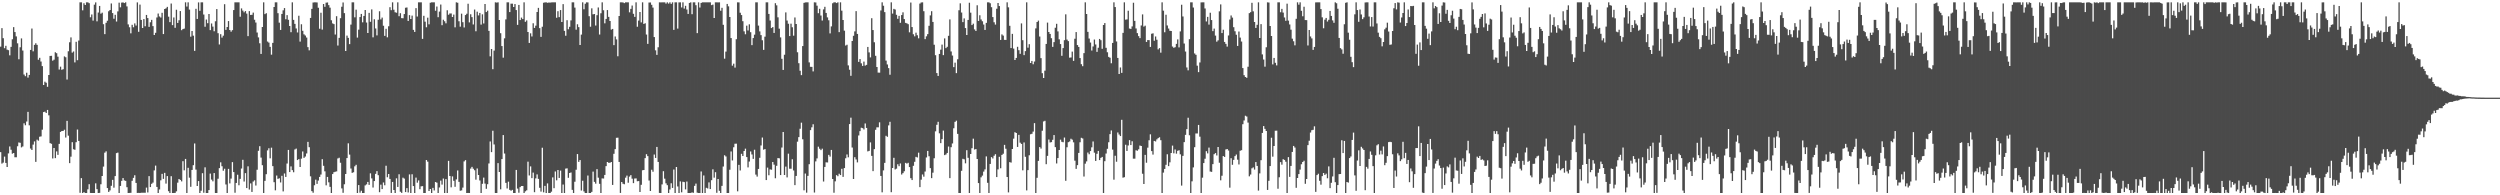 <svg xmlns="http://www.w3.org/2000/svg" width="1920" height="150"><path d="M0 35.860h1v80.964H0zM1 21.605h1v104.015H1zM2 29.317h1v95.540H2zM3 37.035h1v83.250H3zM4 35.184h1v89.953H4zM5 38.148h1v90.107H5zM6 38.549h1v79.257H6zM7 42.482h1v69.987H7zM8 35.993h1v79.021H8zM9 30.134h1v87.860H9zM10 20.825h1v96.704H10zM11 24.630h1v96.148H11zM12 27.942h1v92.859H12zM13 33.296h1v79.053H13zM14 45.528h1v63.904H14zM15 36.295h1v73.364H15zM16 29.469h1v83.709H16zM17 38.799h1v73.667H17zM18 57.240h1v37.480H18zM19 58.526h1v37.685H19zM20 55.841h1v37.516H20zM21 59.581h1v26.349H21zM22 57.531h1v38.733H22zM23 38.335h1v75.725H23zM24 21.924h1v93.300H24zM25 39.434h1v71.634H25zM26 34.457h1v74.152H26zM27 33.237h1v91.062H27zM28 34.469h1v72.783H28zM29 45.880h1v62.136H29zM30 44.397h1v60.604H30zM31 47.267h1v57.492H31zM32 50.815h1v48.746H32zM33 65.264h1v20.818H33zM34 62.729h1v23.046H34zM35 63.548h1v23.220H35zM36 66.686h1v17.728H36zM37 57.597h1v30.990H37zM38 42.948h1v66.995H38zM39 42.836h1v67.612H39zM40 46.604h1v75.115H40zM41 45.807h1v67.881H41zM42 40.116h1v81.333H42zM43 40.849h1v75.424H43zM44 43.535h1v75.395H44zM45 53.411h1v57.100H45zM46 51.221h1v50.090H46zM47 53.632h1v46.990H47zM48 53.142h1v47.412H48zM49 43.296h1v56.335H49zM50 43.985h1v61.633H50zM51 61.093h1v31.734H51zM52 39.357h1v64.820H52zM53 32.460h1v92.803H53zM54 28.723h1v91.602H54zM55 40.420h1v68.804H55zM56 39.546h1v75.090H56zM57 47.914h1v67.157H57zM58 32.089h1v77.123H58zM59 46.246h1v53.221H59zM60 31.125h1v77.106H60zM61 1.781h1v146.269H61zM62 1.780h1v135.041H62zM63 7.930h1v140.290H63zM64 2.522h1v145.047H64zM65 3.839h1v144.381H65zM66 1.780h1v146.439H66zM67 1.781h1v143.632H67zM68 2.465h1v138.983H68zM69 13.242h1v134.953H69zM70 11.109h1v137.110H70zM71 15.839h1v132.373H71zM72 3.586h1v144.634H72zM73 1.848h1v138.937H73zM74 16.358h1v128.883H74zM75 9.615h1v138.605H75zM76 4.564h1v143.557H76zM77 10.501h1v131.004H77zM78 9.739h1v125.415H78zM79 18.599h1v109.325H79zM80 26.216h1v91.040H80zM81 17.522h1v98.677H81zM82 15.924h1v128.498H82zM83 8.642h1v138.743H83zM84 7.670h1v138.559H84zM85 2.675h1v140.000H85zM86 10.026h1v128.089H86zM87 14.402h1v129.702H87zM88 11.343h1v123.872H88zM89 16.512h1v101.117H89zM90 8.765h1v108.431H90zM91 2.058h1v146.162H91zM92 5.634h1v137.152H92zM93 2.011h1v136.878H93zM94 1.839h1v134.941H94zM95 2.372h1v136.192H95zM96 1.780h1v137.141H96zM97 4.937h1v138.845H97zM98 18.720h1v129.499H98zM99 20.946h1v127.221H99zM100 25.582h1v122.481H100zM101 19.055h1v119.796H101zM102 20.938h1v115.677H102zM103 17.967h1v116.628H103zM104 19.587h1v120.911H104zM105 1.836h1v146.360H105zM106 24.420h1v123.719H106zM107 3.536h1v144.683H107zM108 15.315h1v132.718H108zM109 21.500h1v126.534H109zM110 14.620h1v133.398H110zM111 20.183h1v127.824H111zM112 11.458h1v132.606H112zM113 13.882h1v133.956H113zM114 20.630h1v114.620H114zM115 17.115h1v126.535H115zM116 15.265h1v125.876H116zM117 20.051h1v120.202H117zM118 26.880h1v103.997H118zM119 25.213h1v101.989H119zM120 13.395h1v130.193H120zM121 10.368h1v137.851H121zM122 12.645h1v132.846H122zM123 13.467h1v125.026H123zM124 9.846h1v123.699H124zM125 26.142h1v111.206H125zM126 6.905h1v125.877H126zM127 6.376h1v134.633H127zM128 5.275h1v129.970H128zM129 12.818h1v134.030H129zM130 17.018h1v131.202H130zM131 2.720h1v132.603H131zM132 19.321h1v128.899H132zM133 13.391h1v134.828H133zM134 21.344h1v126.776H134zM135 7.451h1v139.505H135zM136 17.608h1v122.657H136zM137 15.578h1v121.909H137zM138 8.511h1v129.680H138zM139 23.174h1v116.159H139zM140 22.313h1v101.501H140zM141 21.981h1v108.821H141zM142 1.781h1v120.297H142zM143 5.043h1v143.176H143zM144 1.780h1v127.111H144zM145 7.356h1v129.070H145zM146 28.162h1v115.282H146zM147 23.794h1v106.724H147zM148 27.417h1v99.439H148zM149 39.044h1v71.124H149zM150 6.770h1v123.465H150zM151 14.522h1v128.331H151zM152 1.854h1v137.223H152zM153 8.288h1v139.932H153zM154 1.781h1v144.690H154zM155 1.781h1v131.216H155zM156 11.165h1v136.863H156zM157 20.557h1v107.955H157zM158 15.025h1v133.194H158zM159 17.802h1v130.418H159zM160 10.734h1v135.240H160zM161 23.122h1v110.212H161zM162 18.002h1v119.911H162zM163 20.444h1v118.818H163zM164 24.036h1v108.875H164zM165 16.312h1v131.908H165zM166 6.956h1v141.252H166zM167 25.488h1v111.765H167zM168 34.133h1v95.009H168zM169 26.250h1v98.407H169zM170 28.898h1v98.802H170zM171 27.400h1v103.710H171zM172 3.246h1v126.352H172zM173 22.952h1v118.731H173zM174 20.750h1v127.469H174zM175 16.191h1v113.506H175zM176 23.065h1v117.792H176zM177 24.309h1v112.852H177zM178 23.167h1v101.329H178zM179 7.749h1v124.378H179zM180 1.781h1v146.256H180zM181 1.780h1v138.722H181zM182 1.781h1v132.424H182zM183 1.781h1v140.489H183zM184 12.864h1v124.488H184zM185 6.456h1v122.969H185zM186 8.142h1v114.595H186zM187 9.488h1v129.937H187zM188 8.483h1v124.459H188zM189 10.462h1v133.977H189zM190 27.769h1v99.983H190zM191 8.553h1v137.010H191zM192 11.468h1v129.360H192zM193 11.353h1v136.045H193zM194 9.663h1v129.739H194zM195 15.133h1v123.340H195zM196 17.322h1v125.158H196zM197 25.011h1v105.340H197zM198 28.739h1v87.072H198zM199 33.233h1v79.063H199zM200 41.442h1v79.584H200zM201 20.721h1v106.129H201zM202 1.780h1v146.439H202zM203 10.874h1v128.017H203zM204 10.142h1v123.652H204zM205 31.914h1v83.569H205zM206 32.737h1v81.147H206zM207 35.983h1v85.605H207zM208 41.990h1v71.404H208zM209 32.918h1v94.647H209zM210 5.362h1v134.546H210zM211 1.780h1v144.415H211zM212 1.780h1v133.039H212zM213 10.148h1v127.212H213zM214 17.394h1v119.520H214zM215 23.002h1v117.121H215zM216 10.692h1v124.319H216zM217 7.924h1v139.083H217zM218 6.199h1v127.005H218zM219 14.786h1v121.093H219zM220 11.638h1v113.978H220zM221 15.182h1v99.976H221zM222 19.979h1v112.190H222zM223 24.715h1v103.093H223zM224 1.780h1v128.865H224zM225 15.276h1v117.012H225zM226 18.321h1v96.452H226zM227 21.845h1v92.276H227zM228 24.930h1v98.005H228zM229 12.094h1v110.065H229zM230 31.961h1v96.304H230zM231 18.661h1v103.206H231zM232 23.658h1v92.683H232zM233 26.381h1v94.847H233zM234 27.313h1v92.911H234zM235 28.799h1v89.043H235zM236 36.203h1v72.770H236zM237 38.654h1v74.405H237zM238 13.786h1v121.618H238zM239 6.817h1v139.957H239zM240 1.923h1v146.095H240zM241 1.780h1v140.486H241zM242 1.781h1v136.185H242zM243 1.899h1v139.335H243zM244 5.933h1v132.695H244zM245 22.064h1v113.834H245zM246 9.777h1v124.263H246zM247 22.748h1v99.522H247zM248 3.051h1v124.260H248zM249 5.241h1v126.363H249zM250 2.056h1v140.263H250zM251 1.884h1v133.986H251zM252 3.966h1v136.070H252zM253 5.900h1v137.622H253zM254 15.573h1v132.646H254zM255 17.991h1v115.711H255zM256 18.510h1v113.746H256zM257 26.496h1v105.417H257zM258 12.433h1v119.181H258zM259 34.968h1v86.754H259zM260 29.076h1v92.086H260zM261 13.971h1v111.014H261zM262 5.168h1v139.505H262zM263 1.896h1v146.197H263zM264 10.085h1v131.415H264zM265 39.187h1v94.464H265zM266 27.346h1v94.038H266zM267 29.094h1v81.003H267zM268 33.908h1v84.821H268zM269 18.895h1v110.533H269zM270 1.780h1v131.005H270zM271 1.781h1v130.524H271zM272 13.314h1v114.452H272zM273 7.436h1v119.142H273zM274 28.877h1v119.343H274zM275 22.799h1v119.333H275zM276 13.082h1v134.870H276zM277 10.702h1v135.795H277zM278 17.129h1v131.091H278zM279 12.242h1v135.977H279zM280 7.669h1v134.696H280zM281 17.280h1v124.352H281zM282 25.360h1v114.349H282zM283 9.880h1v132.085H283zM284 16.749h1v116.356H284zM285 7.196h1v129.800H285zM286 28.681h1v115.346H286zM287 14.815h1v124.235H287zM288 21.852h1v111.679H288zM289 27.162h1v104.243H289zM290 15.163h1v119.412H290zM291 8.651h1v138.947H291zM292 14.889h1v126.928H292zM293 13.497h1v131.726H293zM294 19.750h1v120.374H294zM295 27.562h1v114.730H295zM296 22.122h1v105.175H296zM297 28.687h1v107.440H297zM298 20.162h1v113.448H298zM299 5.538h1v131.891H299zM300 7.820h1v140.361H300zM301 1.780h1v137.944H301zM302 7.470h1v138.434H302zM303 9.442h1v138.778H303zM304 9.796h1v127.179H304zM305 1.781h1v141.805H305zM306 12.462h1v121.376H306zM307 10.142h1v137.124H307zM308 13.929h1v134.203H308zM309 14.012h1v122.443H309zM310 10.781h1v126.361H310zM311 5.952h1v141.579H311zM312 5.751h1v138.746H312zM313 16.062h1v131.763H313zM314 11.636h1v122.285H314zM315 14.616h1v133.604H315zM316 11.992h1v121.828H316zM317 22.961h1v119.917H317zM318 24.538h1v123.682H318zM319 6.257h1v130.145H319zM320 12.678h1v127.596H320zM321 1.781h1v136.770H321zM322 1.781h1v143.512H322zM323 1.781h1v141.322H323zM324 29.870h1v113.059H324zM325 12.135h1v136.085H325zM326 16.631h1v131.588H326zM327 20.937h1v101.945H327zM328 13.585h1v110.601H328zM329 18.675h1v128.006H329zM330 2.113h1v143.031H330zM331 1.780h1v146.439H331zM332 1.780h1v142.514H332zM333 1.781h1v144.473H333zM334 8.256h1v131.527H334zM335 5.040h1v135.237H335zM336 13.219h1v135.000H336zM337 8.902h1v135.071H337zM338 3.476h1v135.205H338zM339 19.368h1v122.407H339zM340 15.159h1v121.943H340zM341 16.325h1v131.895H341zM342 17.928h1v119.662H342zM343 7.880h1v140.339H343zM344 11.295h1v112.252H344zM345 10.317h1v124.874H345zM346 10.365h1v133.499H346zM347 13.066h1v122.387H347zM348 11.216h1v127.633H348zM349 20.968h1v122.490H349zM350 1.781h1v135.995H350zM351 2.099h1v128.802H351zM352 16.314h1v123.338H352zM353 20.489h1v126.003H353zM354 10.521h1v135.712H354zM355 17.059h1v127.035H355zM356 21.109h1v102.867H356zM357 11.569h1v111.399H357zM358 10.567h1v137.652H358zM359 2.874h1v145.280H359zM360 17.185h1v131.035H360zM361 10.957h1v118.553H361zM362 13.148h1v115.030H362zM363 18.777h1v110.820H363zM364 7.338h1v123.421H364zM365 23.998h1v113.970H365zM366 8.937h1v120.427H366zM367 11.837h1v122.538H367zM368 9.955h1v128.638H368zM369 18.884h1v129.336H369zM370 10.994h1v130.173H370zM371 18.033h1v118.355H371zM372 3.096h1v137.899H372zM373 9.246h1v135.760H373zM374 8.210h1v133.272H374zM375 23.712h1v101.831H375zM376 43.286h1v65.375H376zM377 37.648h1v79.194H377zM378 53.160h1v47.256H378zM379 38.838h1v72.112H379zM380 1.781h1v146.439H380zM381 1.986h1v146.233H381zM382 1.780h1v123.518H382zM383 15.357h1v116.722H383zM384 25.519h1v119.899H384zM385 35.401h1v86.784H385zM386 44.285h1v59.429H386zM387 29.434h1v88.478H387zM388 14.914h1v125.541H388zM389 1.780h1v142.979H389zM390 1.780h1v137.734H390zM391 9.270h1v136.570H391zM392 2.838h1v143.625H392zM393 2.803h1v142.997H393zM394 5.360h1v142.860H394zM395 3.131h1v145.088H395zM396 7.737h1v122.752H396zM397 19.101h1v125.768H397zM398 3.794h1v144.235H398zM399 15.422h1v128.320H399zM400 13.499h1v129.339H400zM401 14.648h1v128.205H401zM402 1.780h1v146.439H402zM403 16.760h1v130.158H403zM404 15.668h1v130.493H404zM405 24.581h1v99.561H405zM406 32.984h1v101.761H406zM407 25.611h1v102.174H407zM408 28.007h1v108.820H408zM409 17.848h1v114.704H409zM410 21.432h1v126.186H410zM411 19.694h1v117.320H411zM412 9.196h1v124.767H412zM413 6.059h1v131.303H413zM414 21.581h1v122.662H414zM415 28.299h1v118.858H415zM416 20.518h1v92.955H416zM417 2.077h1v145.651H417zM418 1.822h1v140.917H418zM419 1.780h1v146.439H419zM420 2.138h1v138.691H420zM421 1.936h1v146.284H421zM422 1.991h1v146.228H422zM423 1.859h1v145.336H423zM424 1.780h1v134.449H424zM425 1.785h1v142.752H425zM426 1.780h1v129.911H426zM427 13.635h1v124.836H427zM428 8.596h1v121.986H428zM429 13.142h1v123.513H429zM430 7.741h1v123.261H430zM431 16.873h1v131.347H431zM432 3.169h1v138.559H432zM433 23.702h1v124.518H433zM434 27.441h1v102.046H434zM435 15.514h1v113.790H435zM436 22.492h1v114.062H436zM437 20.565h1v112.281H437zM438 15.679h1v116.789H438zM439 1.801h1v144.019H439zM440 1.781h1v146.439H440zM441 5.822h1v133.759H441zM442 22.781h1v107.566H442zM443 18.627h1v99.678H443zM444 20.822h1v103.480H444zM445 34.564h1v88.353H445zM446 26.596h1v119.709H446zM447 1.780h1v137.012H447zM448 7.114h1v139.857H448zM449 2.862h1v145.357H449zM450 1.781h1v146.439H450zM451 1.846h1v132.965H451zM452 12.456h1v135.763H452zM453 20.540h1v127.679H453zM454 6.377h1v140.977H454zM455 11.002h1v120.805H455zM456 10.733h1v128.957H456zM457 19.612h1v121.432H457zM458 11.684h1v118.226H458zM459 5.755h1v130.707H459zM460 26.532h1v114.627H460zM461 10.177h1v138.043H461zM462 1.781h1v135.208H462zM463 7.877h1v129.258H463zM464 17.901h1v116.430H464zM465 14.519h1v113.059H465zM466 7.721h1v116.698H466zM467 12.933h1v112.082H467zM468 16.123h1v108.864H468zM469 22.732h1v101.704H469zM470 22.221h1v119.795H470zM471 34.639h1v83.475H471zM472 28.010h1v86.517H472zM473 30.267h1v75.562H473zM474 43.205h1v62.508H474zM475 12.272h1v112.102H475zM476 1.780h1v146.372H476zM477 1.781h1v137.979H477zM478 1.918h1v139.207H478zM479 2.404h1v139.114H479zM480 1.781h1v134.647H480zM481 1.781h1v133.093H481zM482 1.780h1v138.572H482zM483 9.494h1v126.130H483zM484 6.813h1v127.672H484zM485 4.274h1v132.949H485zM486 10.606h1v130.048H486zM487 12.966h1v124.172H487zM488 1.813h1v135.195H488zM489 20.546h1v118.657H489zM490 15.844h1v123.197H490zM491 9.222h1v138.249H491zM492 17.182h1v124.728H492zM493 1.780h1v128.995H493zM494 18.378h1v112.201H494zM495 17.882h1v103.574H495zM496 26.522h1v91.888H496zM497 33.681h1v86.222H497zM498 1.960h1v136.695H498zM499 1.908h1v144.770H499zM500 3.684h1v126.694H500zM501 5.834h1v126.057H501zM502 28.448h1v90.208H502zM503 38.654h1v82.632H503zM504 42.145h1v70.709H504zM505 36.315h1v88.025H505zM506 1.787h1v146.396H506zM507 1.841h1v146.378H507zM508 1.780h1v139.827H508zM509 1.780h1v129.678H509zM510 1.791h1v135.438H510zM511 2.759h1v138.026H511zM512 1.816h1v140.429H512zM513 2.785h1v145.434H513zM514 1.781h1v143.740H514zM515 2.967h1v137.805H515zM516 1.780h1v142.554H516zM517 22.921h1v107.281H517zM518 1.780h1v146.439H518zM519 1.782h1v126.485H519zM520 21.954h1v121.236H520zM521 1.860h1v146.360H521zM522 1.781h1v137.539H522zM523 5.739h1v141.994H523zM524 1.781h1v137.809H524zM525 6.598h1v133.269H525zM526 4.469h1v141.005H526zM527 7.332h1v132.079H527zM528 10.714h1v137.505H528zM529 2.234h1v145.985H529zM530 1.781h1v146.380H530zM531 10.883h1v136.871H531zM532 1.780h1v146.303H532zM533 1.781h1v140.982H533zM534 3.997h1v137.010H534zM535 25.464h1v122.490H535zM536 1.781h1v146.439H536zM537 5.796h1v142.424H537zM538 2.245h1v129.416H538zM539 1.781h1v146.439H539zM540 1.781h1v132.984H540zM541 1.781h1v146.439H541zM542 1.781h1v142.439H542zM543 1.781h1v142.964H543zM544 1.781h1v138.302H544zM545 1.781h1v143.422H545zM546 3.967h1v134.438H546zM547 3.549h1v126.486H547zM548 13.839h1v122.631H548zM549 1.781h1v130.452H549zM550 1.786h1v146.267H550zM551 1.839h1v135.658H551zM552 1.781h1v144.759H552zM553 8.261h1v139.959H553zM554 5.966h1v136.781H554zM555 19.042h1v108.875H555zM556 45.066h1v74.156H556zM557 39.629h1v80.526H557zM558 3.029h1v145.191H558zM559 4.845h1v143.375H559zM560 13.074h1v117.300H560zM561 29.217h1v87.105H561zM562 50.442h1v72.789H562zM563 48.879h1v64.222H563zM564 51.902h1v58.507H564zM565 30.110h1v80.246H565zM566 1.781h1v145.161H566zM567 1.820h1v124.791H567zM568 9.791h1v121.150H568zM569 11.572h1v106.560H569zM570 16.306h1v103.499H570zM571 24.081h1v91.882H571zM572 26.323h1v87.859H572zM573 19.724h1v100.915H573zM574 23.406h1v105.142H574zM575 18.674h1v105.383H575zM576 24.744h1v91.593H576zM577 34.686h1v83.920H577zM578 29.212h1v92.819H578zM579 26.624h1v88.354H579zM580 1.781h1v132.311H580zM581 1.781h1v133.845H581zM582 19.666h1v110.097H582zM583 24.123h1v97.091H583zM584 26.972h1v84.735H584zM585 30.937h1v74.693H585zM586 38.281h1v76.654H586zM587 28.143h1v86.351H587zM588 1.781h1v136.497H588zM589 1.780h1v126.960H589zM590 10.725h1v123.899H590zM591 15.792h1v114.311H591zM592 21.559h1v108.777H592zM593 20.807h1v103.611H593zM594 25.286h1v101.182H594zM595 2.451h1v134.463H595zM596 4.070h1v123.240H596zM597 13.335h1v108.066H597zM598 22.021h1v99.586H598zM599 28.738h1v105.708H599zM600 45.154h1v68.167H600zM601 53.702h1v47.692H601zM602 42.054h1v92.354H602zM603 9.514h1v118.417H603zM604 15.791h1v120.443H604zM605 18.245h1v99.747H605zM606 27.724h1v101.855H606zM607 18.169h1v111.405H607zM608 20.936h1v101.386H608zM609 27.386h1v103.507H609zM610 13.392h1v128.786H610zM611 18.414h1v116.721H611zM612 40.125h1v68.696H612zM613 48.516h1v56.819H613zM614 54.303h1v44.556H614zM615 57.713h1v36.494H615zM616 35.360h1v71.573H616zM617 2.185h1v143.968H617zM618 1.855h1v131.427H618zM619 1.781h1v146.208H619zM620 1.781h1v133.270H620zM621 47.943h1v78.146H621zM622 51.310h1v48.634H622zM623 51.343h1v46.425H623zM624 54.855h1v40.602H624zM625 1.781h1v146.090H625zM626 1.880h1v122.057H626zM627 4.335h1v117.322H627zM628 10.140h1v102.524H628zM629 6.759h1v107.475H629zM630 11.916h1v103.387H630zM631 15.762h1v98.392H631zM632 7.221h1v132.210H632zM633 5.228h1v122.953H633zM634 9.938h1v114.724H634zM635 13.377h1v111.389H635zM636 15.575h1v103.385H636zM637 25.628h1v94.616H637zM638 20.263h1v94.874H638zM639 2.491h1v134.962H639zM640 1.781h1v146.221H640zM641 1.781h1v137.487H641zM642 2.342h1v132.146H642zM643 1.781h1v133.536H643zM644 24.690h1v108.728H644zM645 1.780h1v132.656H645zM646 8.204h1v121.438H646zM647 15.364h1v120.473H647zM648 23.553h1v105.525H648zM649 34.972h1v86.600H649zM650 34.366h1v84.284H650zM651 50.227h1v70.618H651zM652 53.570h1v41.719H652zM653 58.195h1v32.154H653zM654 31.483h1v81.827H654zM655 27.500h1v109.975H655zM656 24.108h1v96.604H656zM657 8.567h1v113.923H657zM658 26.064h1v98.649H658zM659 47.531h1v56.485H659zM660 45.377h1v55.346H660zM661 48.661h1v49.455H661zM662 50.626h1v47.762H662zM663 47.314h1v52.140H663zM664 50.386h1v44.427H664zM665 49.803h1v48.443H665zM666 36.039h1v80.236H666zM667 40.261h1v75.600H667zM668 44.102h1v65.279H668zM669 13.974h1v105.724H669zM670 23.100h1v108.305H670zM671 32.484h1v82.034H671zM672 42.867h1v56.795H672zM673 51.440h1v46.333H673zM674 55.738h1v42.035H674zM675 55.808h1v38.131H675zM676 8.019h1v127.106H676zM677 1.780h1v145.916H677zM678 4.385h1v126.463H678zM679 9.323h1v115.766H679zM680 46.558h1v57.751H680zM681 49.534h1v55.512H681zM682 52.336h1v43.950H682zM683 57.395h1v36.167H683zM684 1.781h1v145.828H684zM685 10.450h1v118.557H685zM686 6.833h1v114.339H686zM687 7.337h1v122.836H687zM688 11.384h1v118.142H688zM689 14.427h1v111.722H689zM690 12.174h1v115.456H690zM691 17.516h1v108.047H691zM692 11.569h1v122.450H692zM693 9.452h1v123.503H693zM694 14.619h1v116.924H694zM695 17.579h1v107.510H695zM696 17.939h1v107.684H696zM697 18.609h1v106.445H697zM698 24.831h1v103.458H698zM699 1.933h1v134.926H699zM700 20.775h1v117.534H700zM701 26.306h1v101.031H701zM702 27.884h1v96.375H702zM703 25.067h1v95.385H703zM704 27.074h1v93.871H704zM705 29.436h1v87.827H705zM706 2.753h1v140.958H706zM707 1.917h1v136.045H707zM708 1.781h1v132.197H708zM709 8.618h1v127.047H709zM710 30.068h1v101.694H710zM711 27.899h1v93.045H711zM712 26.219h1v89.722H712zM713 19.829h1v100.204H713zM714 11.832h1v117.299H714zM715 8.618h1v128.206H715zM716 16.845h1v115.773H716zM717 34.352h1v87.219H717zM718 42.408h1v58.452H718zM719 56.092h1v39.739H719zM720 58.299h1v35.242H720zM721 41.398h1v61.021H721zM722 38.151h1v71.789H722zM723 34.258h1v72.613H723zM724 42.338h1v57.971H724zM725 29.475h1v89.666H725zM726 36.977h1v81.649H726zM727 35.962h1v81.482H727zM728 27.483h1v85.045H728zM729 14.894h1v121.931H729zM730 39.542h1v73.488H730zM731 42.661h1v67.538H731zM732 51.535h1v46.955H732zM733 48.115h1v45.455H733zM734 56.180h1v36.502H734zM735 45.493h1v57.341H735zM736 7.872h1v140.348H736zM737 2.583h1v145.636H737zM738 9.621h1v121.544H738zM739 16.992h1v104.959H739zM740 14.144h1v108.214H740zM741 21.578h1v103.880H741zM742 26.896h1v88.438H742zM743 15.305h1v105.885H743zM744 2.080h1v146.140H744zM745 9.745h1v108.527H745zM746 19.261h1v94.548H746zM747 18.160h1v88.344H747zM748 22.578h1v92.289H748zM749 23.748h1v90.714H749zM750 4.068h1v118.064H750zM751 16.085h1v124.489H751zM752 11.747h1v136.473H752zM753 14.937h1v121.278H753zM754 16.335h1v118.507H754zM755 18.861h1v112.917H755zM756 23.005h1v107.117H756zM757 17.565h1v102.562H757zM758 1.780h1v138.598H758zM759 1.781h1v146.439H759zM760 2.491h1v123.391H760zM761 5.548h1v115.127H761zM762 13.104h1v108.581H762zM763 17.114h1v102.493H763zM764 18.870h1v99.562H764zM765 6.732h1v129.241H765zM766 2.286h1v127.803H766zM767 4.671h1v115.757H767zM768 30.652h1v98.560H768zM769 26.431h1v92.554H769zM770 27.335h1v90.707H770zM771 30.631h1v80.626H771zM772 30.679h1v83.537H772zM773 1.781h1v134.152H773zM774 5.612h1v142.155H774zM775 19.791h1v104.716H775zM776 36.917h1v87.951H776zM777 25.993h1v88.420H777zM778 37.336h1v69.163H778zM779 46.087h1v55.460H779zM780 44.476h1v57.677H780zM781 35.919h1v76.920H781zM782 38.577h1v65.007H782zM783 41.308h1v68.243H783zM784 17.970h1v92.565H784zM785 30.893h1v99.900H785zM786 42.341h1v67.076H786zM787 39.274h1v81.141H787zM788 1.781h1v144.422H788zM789 36.591h1v94.046H789zM790 33.965h1v85.291H790zM791 48.372h1v54.754H791zM792 46.814h1v55.922H792zM793 49.378h1v51.697H793zM794 47.263h1v47.320H794zM795 21.795h1v126.425H795zM796 16.920h1v119.654H796zM797 15.828h1v107.709H797zM798 28.076h1v84.866H798zM799 44.656h1v69.469H799zM800 56.224h1v44.184H800zM801 59.906h1v33.387H801zM802 54.287h1v38.468H802zM803 33.717h1v92.411H803zM804 17.338h1v102.370H804zM805 24.556h1v82.631H805zM806 26.057h1v83.332H806zM807 29.348h1v79.815H807zM808 36.005h1v71.350H808zM809 32.357h1v71.395H809zM810 21.314h1v91.667H810zM811 18.281h1v107.243H811zM812 24.093h1v97.295H812zM813 30.226h1v84.970H813zM814 33.859h1v73.414H814zM815 42.861h1v66.017H815zM816 36.917h1v72.343H816zM817 30.855h1v74.755H817zM818 11.017h1v127.860H818zM819 30.409h1v82.680H819zM820 31.606h1v77.605H820zM821 44.295h1v64.331H821zM822 44.150h1v62.392H822zM823 39.644h1v67.596H823zM824 46.768h1v62.561H824zM825 29.736h1v93.645H825zM826 24.625h1v105.074H826zM827 34.588h1v92.225H827zM828 36.041h1v81.418H828zM829 44.570h1v64.694H829zM830 49.329h1v56.485H830zM831 50.849h1v55.516H831zM832 40.815h1v94.774H832zM833 1.781h1v123.899H833zM834 10.756h1v113.178H834zM835 24.480h1v92.689H835zM836 29.570h1v88.891H836zM837 32.653h1v83.362H837zM838 38.818h1v74.353H838zM839 35.677h1v72.961H839zM840 30.336h1v86.933H840zM841 34.133h1v89.482H841zM842 39.837h1v78.297H842zM843 36.680h1v79.233H843zM844 29.894h1v93.024H844zM845 30.881h1v90.351H845zM846 37.456h1v83.076H846zM847 19.198h1v129.022H847zM848 17.712h1v106.111H848zM849 36.731h1v81.202H849zM850 40.148h1v74.110H850zM851 43.680h1v65.555H851zM852 44.350h1v58.653H852zM853 48.581h1v51.608H853zM854 32.974h1v81.910H854zM855 1.781h1v136.206H855zM856 5.435h1v114.160H856zM857 31.841h1v92.350H857zM858 44.503h1v57.240H858zM859 56.826h1v46.502H859zM860 51.829h1v52.687H860zM861 55.967h1v36.048H861zM862 25.267h1v111.191H862zM863 1.781h1v134.289H863zM864 15.120h1v96.014H864zM865 14.917h1v100.985H865zM866 8.239h1v103.464H866zM867 21.928h1v85.673H867zM868 22.240h1v89.154H868zM869 20.276h1v88.230H869zM870 2.123h1v119.742H870zM871 16.020h1v105.860H871zM872 21.841h1v93.567H872zM873 25.451h1v90.327H873zM874 27.766h1v86.940H874zM875 29.297h1v82.462H875zM876 19.575h1v92.576H876zM877 11.051h1v122.373H877zM878 20.452h1v120.870H878zM879 19.695h1v99.242H879zM880 32.184h1v92.805H880zM881 30.773h1v82.620H881zM882 30.818h1v76.882H882zM883 36.041h1v67.109H883zM884 25.897h1v90.148H884zM885 25.596h1v93.144H885zM886 31.262h1v76.984H886zM887 28.007h1v80.636H887zM888 30.521h1v76.541H888zM889 37.953h1v68.150H889zM890 36.949h1v68.454H890zM891 40.431h1v67.262H891zM892 1.780h1v146.439H892zM893 8.203h1v124.348H893zM894 24.780h1v104.938H894zM895 11.303h1v115.263H895zM896 19.550h1v98.910H896zM897 21.937h1v105.674H897zM898 23.678h1v101.012H898zM899 23.832h1v93.692H899zM900 35.749h1v76.050H900zM901 36.704h1v81.048H901zM902 36.270h1v78.502H902zM903 33.695h1v84.323H903zM904 30.271h1v85.552H904zM905 36.401h1v78.996H905zM906 24.119h1v94.384H906zM907 3.655h1v138.900H907zM908 12.646h1v107.047H908zM909 33.409h1v75.731H909zM910 39.595h1v64.006H910zM911 51.794h1v47.403H911zM912 54.027h1v36.392H912zM913 30.123h1v73.785H913zM914 1.781h1v146.439H914zM915 1.780h1v137.507H915zM916 5.778h1v122.767H916zM917 41.070h1v71.984H917zM918 42.073h1v60.432H918zM919 50.413h1v52.079H919zM920 55.406h1v40.533H920zM921 47.948h1v57.017H921zM922 1.856h1v146.363H922zM923 1.780h1v134.646H923zM924 1.781h1v123.442H924zM925 6.495h1v115.423H925zM926 16.506h1v99.627H926zM927 12.955h1v104.857H927zM928 18.882h1v94.462H928zM929 9.761h1v121.982H929zM930 15.390h1v116.615H930zM931 23.926h1v102.144H931zM932 21.981h1v96.426H932zM933 27.335h1v90.225H933zM934 31.985h1v87.389H934zM935 30.983h1v81.911H935zM936 8.710h1v116.261H936zM937 3.387h1v135.103H937zM938 25.408h1v109.535H938zM939 22.858h1v97.007H939zM940 32.218h1v88.316H940zM941 33.667h1v81.127H941zM942 35.784h1v78.640H942zM943 27.226h1v88.387H943zM944 14.975h1v129.177H944zM945 11.883h1v109.609H945zM946 13.510h1v113.078H946zM947 20.885h1v101.882H947zM948 23.990h1v95.901H948zM949 26.679h1v92.021H949zM950 35.302h1v87.317H950zM951 24.200h1v102.096H951zM952 28.885h1v86.879H952zM953 31.888h1v83.457H953zM954 52.261h1v43.150H954zM955 57.743h1v34.751H955zM956 59.141h1v29.735H956zM957 59.765h1v29.724H957zM958 51.259h1v42.887H958zM959 10.085h1v125.353H959zM960 9.354h1v124.665H960zM961 2.126h1v127.147H961zM962 8.709h1v119.842H962zM963 16.901h1v113.338H963zM964 21.428h1v103.025H964zM965 19.039h1v108.394H965zM966 1.808h1v144.561H966zM967 29.180h1v103.989H967zM968 18.557h1v104.463H968zM969 41.769h1v60.334H969zM970 45.729h1v51.089H970zM971 51.222h1v47.761H971zM972 36.310h1v64.297H972zM973 1.780h1v144.076H973zM974 1.968h1v136.904H974zM975 19.961h1v107.564H975zM976 27.665h1v78.132H976zM977 49.444h1v70.885H977zM978 44.518h1v67.618H978zM979 48.232h1v52.165H979zM980 50.237h1v50.094H980zM981 1.780h1v143.149H981zM982 1.781h1v134.377H982zM983 9.442h1v115.072H983zM984 6.798h1v119.680H984zM985 9.675h1v112.581H985zM986 13.410h1v109.443H986zM987 15.961h1v108.237H987zM988 2.811h1v145.409H988zM989 15.838h1v104.856H989zM990 18.809h1v117.001H990zM991 22.761h1v104.651H991zM992 29.713h1v86.979H992zM993 31.704h1v80.349H993zM994 34.818h1v78.493H994zM995 14.422h1v129.801H995zM996 1.780h1v134.912H996zM997 3.603h1v130.069H997zM998 1.780h1v128.485H998zM999 8.313h1v117.832H999zM1000 12.508h1v111.891H1000zM1001 5.160h1v118.288H1001zM1002 15.422h1v125.756H1002zM1003 15.470h1v122.012H1003zM1004 34.912h1v76.538H1004zM1005 23.040h1v85.029H1005zM1006 27.992h1v73.818H1006zM1007 29.475h1v70.509H1007zM1008 38.315h1v61.395H1008zM1009 36.044h1v60.967H1009zM1010 1.853h1v145.509H1010zM1011 1.781h1v132.694H1011zM1012 1.781h1v131.633H1012zM1013 1.780h1v137.090H1013zM1014 6.986h1v134.852H1014zM1015 13.321h1v121.927H1015zM1016 21.696h1v111.180H1016zM1017 15.089h1v119.259H1017zM1018 13.776h1v119.622H1018zM1019 16.528h1v120.392H1019zM1020 15.210h1v112.567H1020zM1021 8.393h1v136.097H1021zM1022 12.213h1v128.201H1022zM1023 15.641h1v119.874H1023zM1024 17.514h1v103.689H1024zM1025 1.780h1v138.134H1025zM1026 2.531h1v145.688H1026zM1027 6.693h1v135.450H1027zM1028 29.110h1v104.624H1028zM1029 36.950h1v96.672H1029zM1030 37.932h1v69.813H1030zM1031 41.258h1v76.283H1031zM1032 18.632h1v89.620H1032zM1033 2.126h1v146.094H1033zM1034 1.780h1v138.014H1034zM1035 25.071h1v115.157H1035zM1036 30.495h1v90.916H1036zM1037 43.631h1v76.515H1037zM1038 47.760h1v59.689H1038zM1039 51.564h1v50.261H1039zM1040 11.024h1v123.678H1040zM1041 1.781h1v144.775H1041zM1042 7.718h1v115.583H1042zM1043 16.747h1v98.728H1043zM1044 7.245h1v120.250H1044zM1045 11.123h1v101.637H1045zM1046 14.699h1v99.332H1046zM1047 13.333h1v101.870H1047zM1048 1.892h1v144.172H1048zM1049 1.781h1v126.383H1049zM1050 1.780h1v127.745H1050zM1051 12.684h1v109.401H1051zM1052 20.345h1v95.989H1052zM1053 13.118h1v105.747H1053zM1054 20.362h1v107.245H1054zM1055 1.780h1v146.439H1055zM1056 1.780h1v117.512H1056zM1057 18.040h1v93.583H1057zM1058 25.111h1v85.625H1058zM1059 28.303h1v90.380H1059zM1060 29.320h1v86.417H1060zM1061 35.592h1v82.984H1061zM1062 32.243h1v80.257H1062zM1063 22.534h1v104.359H1063zM1064 21.265h1v103.790H1064zM1065 17.430h1v102.464H1065zM1066 24.225h1v84.936H1066zM1067 34.424h1v74.463H1067zM1068 34.143h1v75.007H1068zM1069 23.829h1v94.651H1069zM1070 6.329h1v138.029H1070zM1071 2.357h1v128.637H1071zM1072 7.237h1v128.333H1072zM1073 1.813h1v115.944H1073zM1074 2.035h1v117.298H1074zM1075 17.312h1v106.461H1075zM1076 13.421h1v108.965H1076zM1077 9.972h1v98.921H1077zM1078 1.781h1v119.716H1078zM1079 20.005h1v97.391H1079zM1080 17.658h1v108.230H1080zM1081 7.267h1v115.538H1081zM1082 13.101h1v126.814H1082zM1083 4.593h1v124.791H1083zM1084 4.753h1v126.823H1084zM1085 4.501h1v139.753H1085zM1086 19.195h1v114.562H1086zM1087 41.309h1v72.427H1087zM1088 34.243h1v79.453H1088zM1089 50.508h1v46.514H1089zM1090 32.568h1v87.276H1090zM1091 38.470h1v71.285H1091zM1092 1.780h1v146.125H1092zM1093 1.781h1v146.439H1093zM1094 19.878h1v113.093H1094zM1095 22.041h1v105.920H1095zM1096 29.805h1v80.789H1096zM1097 25.807h1v97.116H1097zM1098 34.679h1v72.045H1098zM1099 24.127h1v90.667H1099zM1100 1.810h1v146.381H1100zM1101 6.412h1v123.009H1101zM1102 4.590h1v121.042H1102zM1103 5.477h1v118.046H1103zM1104 18.405h1v103.843H1104zM1105 10.181h1v116.941H1105zM1106 16.880h1v112.179H1106zM1107 4.289h1v140.666H1107zM1108 1.781h1v126.946H1108zM1109 1.965h1v140.184H1109zM1110 10.566h1v122.671H1110zM1111 7.597h1v120.192H1111zM1112 15.987h1v112.563H1112zM1113 17.678h1v108.572H1113zM1114 11.717h1v128.010H1114zM1115 8.224h1v139.737H1115zM1116 14.264h1v122.686H1116zM1117 22.450h1v98.620H1117zM1118 20.538h1v110.359H1118zM1119 23.175h1v107.960H1119zM1120 12.971h1v128.106H1120zM1121 6.871h1v116.389H1121zM1122 7.091h1v126.509H1122zM1123 15.322h1v106.300H1123zM1124 18.816h1v109.016H1124zM1125 26.097h1v98.151H1125zM1126 34.750h1v80.685H1126zM1127 41.274h1v66.874H1127zM1128 41.484h1v76.302H1128zM1129 25.622h1v116.330H1129zM1130 1.860h1v146.359H1130zM1131 7.230h1v133.262H1131zM1132 18.792h1v113.260H1132zM1133 21.201h1v108.940H1133zM1134 25.396h1v94.904H1134zM1135 21.394h1v99.960H1135zM1136 14.418h1v105.323H1136zM1137 12.955h1v109.799H1137zM1138 10.759h1v111.609H1138zM1139 20.973h1v102.232H1139zM1140 10.283h1v117.196H1140zM1141 18.020h1v109.229H1141zM1142 23.681h1v99.444H1142zM1143 18.994h1v116.866H1143zM1144 14.356h1v133.863H1144zM1145 14.931h1v123.074H1145zM1146 38.234h1v70.094H1146zM1147 45.787h1v54.933H1147zM1148 44.108h1v58.716H1148zM1149 44.267h1v56.431H1149zM1150 48.292h1v54.848H1150zM1151 30.119h1v98.689H1151zM1152 3.890h1v125.292H1152zM1153 8.888h1v128.289H1153zM1154 28.682h1v84.093H1154zM1155 32.513h1v77.430H1155zM1156 43.411h1v76.490H1156zM1157 39.331h1v61.813H1157zM1158 51.043h1v46.930H1158zM1159 28.842h1v118.881H1159zM1160 13.480h1v114.542H1160zM1161 24.945h1v100.481H1161zM1162 18.990h1v104.673H1162zM1163 27.426h1v98.357H1163zM1164 28.987h1v91.922H1164zM1165 35.554h1v82.171H1165zM1166 23.869h1v99.802H1166zM1167 13.204h1v116.312H1167zM1168 17.926h1v113.000H1168zM1169 25.626h1v97.881H1169zM1170 24.874h1v101.704H1170zM1171 34.506h1v82.571H1171zM1172 39.160h1v74.185H1172zM1173 32.863h1v91.419H1173zM1174 5.714h1v117.785H1174zM1175 21.442h1v113.310H1175zM1176 35.976h1v100.237H1176zM1177 40.101h1v85.727H1177zM1178 39.405h1v86.339H1178zM1179 43.852h1v77.670H1179zM1180 41.649h1v78.454H1180zM1181 30.087h1v89.442H1181zM1182 20.668h1v120.730H1182zM1183 22.216h1v118.127H1183zM1184 23.735h1v113.328H1184zM1185 33.257h1v89.987H1185zM1186 49.736h1v62.817H1186zM1187 50.284h1v56.173H1187zM1188 43.457h1v72.289H1188zM1189 27.585h1v108.805H1189zM1190 11.056h1v136.284H1190zM1191 24.972h1v111.199H1191zM1192 19.161h1v115.071H1192zM1193 13.270h1v126.257H1193zM1194 20.391h1v112.835H1194zM1195 25.133h1v100.444H1195zM1196 19.295h1v109.986H1196zM1197 21.777h1v97.584H1197zM1198 22.461h1v108.286H1198zM1199 23.428h1v106.239H1199zM1200 8.675h1v120.345H1200zM1201 15.670h1v116.925H1201zM1202 19.061h1v104.351H1202zM1203 7.599h1v124.051H1203zM1204 4.101h1v129.115H1204zM1205 21.733h1v108.665H1205zM1206 31.121h1v91.694H1206zM1207 41.668h1v67.201H1207zM1208 47.625h1v59.406H1208zM1209 44.218h1v52.123H1209zM1210 28.355h1v88.469H1210zM1211 1.780h1v146.439H1211zM1212 1.781h1v146.439H1212zM1213 1.780h1v128.129H1213zM1214 1.781h1v136.945H1214zM1215 14.882h1v111.718H1215zM1216 39.784h1v62.570H1216zM1217 33.939h1v76.876H1217zM1218 26.486h1v99.460H1218zM1219 5.467h1v135.336H1219zM1220 1.780h1v120.224H1220zM1221 3.578h1v128.678H1221zM1222 11.885h1v118.690H1222zM1223 17.850h1v105.200H1223zM1224 22.329h1v103.297H1224zM1225 20.403h1v115.125H1225zM1226 7.472h1v137.217H1226zM1227 21.943h1v110.717H1227zM1228 21.408h1v108.274H1228zM1229 25.946h1v98.142H1229zM1230 31.011h1v94.981H1230zM1231 29.397h1v99.639H1231zM1232 32.609h1v101.034H1232zM1233 20.406h1v119.335H1233zM1234 5.657h1v142.304H1234zM1235 1.781h1v146.110H1235zM1236 3.963h1v137.270H1236zM1237 4.343h1v125.098H1237zM1238 13.286h1v116.505H1238zM1239 7.526h1v137.146H1239zM1240 14.065h1v127.778H1240zM1241 24.336h1v103.573H1241zM1242 24.803h1v98.288H1242zM1243 22.828h1v97.683H1243zM1244 27.552h1v91.316H1244zM1245 32.015h1v91.270H1245zM1246 28.572h1v84.720H1246zM1247 13.428h1v117.600H1247zM1248 3.909h1v143.783H1248zM1249 6.041h1v137.955H1249zM1250 18.139h1v115.375H1250zM1251 8.533h1v127.079H1251zM1252 24.614h1v98.762H1252zM1253 19.210h1v106.448H1253zM1254 21.456h1v98.436H1254zM1255 15.498h1v106.657H1255zM1256 18.165h1v106.623H1256zM1257 19.434h1v113.000H1257zM1258 23.565h1v98.260H1258zM1259 22.839h1v114.191H1259zM1260 11.488h1v132.415H1260zM1261 13.032h1v107.733H1261zM1262 10.229h1v131.644H1262zM1263 1.781h1v138.398H1263zM1264 32.412h1v93.002H1264zM1265 26.235h1v88.002H1265zM1266 36.099h1v86.851H1266zM1267 38.419h1v73.827H1267zM1268 41.464h1v79.795H1268zM1269 34.924h1v74.656H1269zM1270 1.781h1v146.439H1270zM1271 1.780h1v140.422H1271zM1272 1.781h1v146.317H1272zM1273 22.125h1v98.407H1273zM1274 38.953h1v70.553H1274zM1275 29.835h1v73.897H1275zM1276 43.439h1v69.497H1276zM1277 16.477h1v99.955H1277zM1278 8.577h1v131.189H1278zM1279 1.782h1v135.332H1279zM1280 11.378h1v114.456H1280zM1281 18.907h1v102.342H1281zM1282 26.066h1v98.593H1282zM1283 26.280h1v92.065H1283zM1284 33.182h1v89.836H1284zM1285 9.113h1v124.751H1285zM1286 6.058h1v132.043H1286zM1287 13.611h1v109.015H1287zM1288 22.068h1v108.494H1288zM1289 32.125h1v85.912H1289zM1290 30.850h1v88.307H1290zM1291 29.856h1v91.598H1291zM1292 19.984h1v126.369H1292zM1293 12.952h1v135.268H1293zM1294 22.229h1v105.792H1294zM1295 19.173h1v111.244H1295zM1296 25.484h1v99.966H1296zM1297 23.202h1v101.264H1297zM1298 13.768h1v117.682H1298zM1299 19.771h1v115.418H1299zM1300 5.893h1v115.144H1300zM1301 14.659h1v109.693H1301zM1302 20.030h1v103.159H1302zM1303 22.493h1v87.169H1303zM1304 30.174h1v89.008H1304zM1305 37.721h1v83.734H1305zM1306 36.191h1v69.436H1306zM1307 27.049h1v111.078H1307zM1308 5.498h1v119.659H1308zM1309 17.754h1v105.327H1309zM1310 27.576h1v90.482H1310zM1311 15.814h1v105.958H1311zM1312 30.487h1v82.167H1312zM1313 21.883h1v104.171H1313zM1314 34.381h1v82.728H1314zM1315 20.679h1v99.051H1315zM1316 33.726h1v90.119H1316zM1317 20.409h1v98.037H1317zM1318 6.626h1v115.190H1318zM1319 9.025h1v111.552H1319zM1320 9.983h1v123.772H1320zM1321 4.427h1v143.793H1321zM1322 11.408h1v136.811H1322zM1323 24.232h1v112.825H1323zM1324 40.299h1v79.092H1324zM1325 42.776h1v71.538H1325zM1326 39.221h1v74.741H1326zM1327 48.661h1v50.411H1327zM1328 43.676h1v76.981H1328zM1329 18.330h1v114.717H1329zM1330 2.696h1v136.321H1330zM1331 1.781h1v129.573H1331zM1332 26.470h1v94.654H1332zM1333 37.646h1v71.148H1333zM1334 41.388h1v62.550H1334zM1335 38.329h1v71.715H1335zM1336 18.533h1v98.395H1336zM1337 13.173h1v135.046H1337zM1338 4.987h1v125.742H1338zM1339 5.526h1v125.530H1339zM1340 10.634h1v127.674H1340zM1341 11.615h1v117.025H1341zM1342 22.265h1v102.800H1342zM1343 29.101h1v93.384H1343zM1344 14.953h1v107.298H1344zM1345 14.657h1v119.122H1345zM1346 17.810h1v114.129H1346zM1347 29.396h1v85.478H1347zM1348 26.777h1v89.135H1348zM1349 33.454h1v82.923H1349zM1350 31.053h1v93.468H1350zM1351 13.117h1v112.152H1351zM1352 1.780h1v146.439H1352zM1353 8.831h1v139.389H1353zM1354 17.642h1v114.656H1354zM1355 16.122h1v107.804H1355zM1356 19.359h1v104.187H1356zM1357 26.670h1v95.983H1357zM1358 26.735h1v78.345H1358zM1359 15.404h1v107.986H1359zM1360 27.165h1v103.882H1360zM1361 22.479h1v96.853H1361zM1362 24.835h1v80.719H1362zM1363 33.676h1v79.961H1363zM1364 27.634h1v77.196H1364zM1365 41.952h1v58.778H1365zM1366 32.699h1v72.936H1366zM1367 11.742h1v136.478H1367zM1368 9.381h1v117.963H1368zM1369 13.883h1v116.630H1369zM1370 20.643h1v110.111H1370zM1371 21.469h1v101.923H1371zM1372 22.400h1v102.971H1372zM1373 27.040h1v101.932H1373zM1374 22.922h1v111.191H1374zM1375 26.327h1v99.875H1375zM1376 28.560h1v98.520H1376zM1377 23.255h1v109.232H1377zM1378 17.776h1v130.406H1378zM1379 20.530h1v127.689H1379zM1380 28.941h1v119.279H1380zM1381 23.300h1v115.298H1381zM1382 15.077h1v125.443H1382zM1383 32.224h1v91.301H1383zM1384 32.338h1v75.522H1384zM1385 47.341h1v65.796H1385zM1386 51.434h1v66.880H1386zM1387 50.369h1v62.723H1387zM1388 31.330h1v99.281H1388zM1389 7.532h1v140.646H1389zM1390 5.059h1v138.038H1390zM1391 13.698h1v120.335H1391zM1392 35.182h1v85.615H1392zM1393 39.122h1v79.880H1393zM1394 46.876h1v66.529H1394zM1395 44.556h1v66.663H1395zM1396 35.132h1v93.027H1396zM1397 20.931h1v123.238H1397zM1398 17.823h1v114.582H1398zM1399 21.748h1v101.808H1399zM1400 24.850h1v98.891H1400zM1401 27.005h1v96.192H1401zM1402 27.514h1v91.081H1402zM1403 27.960h1v96.361H1403zM1404 16.753h1v107.284H1404zM1405 28.193h1v88.372H1405zM1406 29.539h1v88.545H1406zM1407 36.139h1v81.397H1407zM1408 40.734h1v77.060H1408zM1409 43.465h1v79.841H1409zM1410 42.013h1v87.179H1410zM1411 17.024h1v127.906H1411zM1412 7.683h1v124.889H1412zM1413 34.106h1v89.658H1413zM1414 37.788h1v85.011H1414zM1415 33.824h1v80.417H1415zM1416 31.915h1v81.905H1416zM1417 46.412h1v64.078H1417zM1418 30.400h1v82.817H1418zM1419 32.948h1v83.406H1419zM1420 30.582h1v89.103H1420zM1421 33.784h1v86.362H1421zM1422 44.206h1v72.599H1422zM1423 43.186h1v71.429H1423zM1424 43.762h1v68.956H1424zM1425 40.850h1v65.708H1425zM1426 27.302h1v101.795H1426zM1427 5.230h1v136.281H1427zM1428 1.780h1v120.082H1428zM1429 11.502h1v110.306H1429zM1430 19.437h1v94.755H1430zM1431 23.771h1v91.600H1431zM1432 24.667h1v92.517H1432zM1433 27.901h1v92.161H1433zM1434 29.590h1v96.923H1434zM1435 31.423h1v89.226H1435zM1436 25.149h1v94.955H1436zM1437 26.864h1v100.595H1437zM1438 25.010h1v109.413H1438zM1439 15.278h1v116.248H1439zM1440 15.279h1v119.313H1440zM1441 21.510h1v125.833H1441zM1442 23.144h1v106.716H1442zM1443 34.556h1v90.619H1443zM1444 48.569h1v68.840H1444zM1445 45.258h1v63.285H1445zM1446 43.927h1v69.080H1446zM1447 35.168h1v86.591H1447zM1448 1.944h1v125.476H1448zM1449 3.156h1v145.064H1449zM1450 8.969h1v126.499H1450zM1451 25.664h1v102.093H1451zM1452 38.852h1v69.574H1452zM1453 37.453h1v71.825H1453zM1454 40.616h1v65.947H1454zM1455 53.366h1v47.297H1455zM1456 14.018h1v124.054H1456zM1457 5.606h1v136.895H1457zM1458 15.795h1v124.372H1458zM1459 17.326h1v122.743H1459zM1460 27.976h1v105.915H1460zM1461 25.356h1v112.492H1461zM1462 27.480h1v104.343H1462zM1463 23.940h1v119.152H1463zM1464 18.643h1v122.220H1464zM1465 25.468h1v118.506H1465zM1466 32.757h1v109.851H1466zM1467 42.672h1v96.753H1467zM1468 40.465h1v78.575H1468zM1469 42.948h1v58.524H1469zM1470 31.734h1v89.033H1470zM1471 2.436h1v136.149H1471zM1472 27.054h1v95.725H1472zM1473 27.229h1v98.238H1473zM1474 33.086h1v91.140H1474zM1475 25.032h1v97.810H1475zM1476 35.715h1v84.281H1476zM1477 41.359h1v78.417H1477zM1478 40.638h1v73.961H1478zM1479 39.591h1v66.980H1479zM1480 46.265h1v60.618H1480zM1481 51.990h1v50.896H1481zM1482 52.455h1v49.663H1482zM1483 53.192h1v47.245H1483zM1484 50.106h1v60.345H1484zM1485 2.908h1v137.657H1485zM1486 2.521h1v129.662H1486zM1487 2.014h1v131.437H1487zM1488 4.693h1v128.300H1488zM1489 8.776h1v129.928H1489zM1490 9.905h1v126.646H1490zM1491 11.708h1v120.912H1491zM1492 19.618h1v109.797H1492zM1493 27.227h1v109.123H1493zM1494 24.545h1v108.243H1494zM1495 27.128h1v97.503H1495zM1496 12.567h1v114.331H1496zM1497 23.751h1v111.797H1497zM1498 10.407h1v123.393H1498zM1499 9.668h1v125.032H1499zM1500 1.780h1v131.007H1500zM1501 1.780h1v146.439H1501zM1502 7.430h1v123.744H1502zM1503 21.330h1v106.524H1503zM1504 31.226h1v91.724H1504zM1505 41.716h1v68.128H1505zM1506 35.916h1v73.406H1506zM1507 14.423h1v133.797H1507zM1508 1.781h1v146.439H1508zM1509 8.696h1v133.821H1509zM1510 16.228h1v128.365H1510zM1511 36.066h1v73.707H1511zM1512 30.873h1v81.465H1512zM1513 30.865h1v70.780H1513zM1514 41.764h1v65.384H1514zM1515 27.824h1v120.202H1515zM1516 1.834h1v130.544H1516zM1517 1.899h1v129.677H1517zM1518 5.531h1v123.740H1518zM1519 7.564h1v124.733H1519zM1520 12.052h1v116.074H1520zM1521 14.750h1v119.109H1521zM1522 10.028h1v121.767H1522zM1523 14.802h1v120.012H1523zM1524 17.417h1v113.852H1524zM1525 23.169h1v119.225H1525zM1526 27.798h1v105.863H1526zM1527 27.554h1v101.171H1527zM1528 39.072h1v85.466H1528zM1529 23.456h1v114.399H1529zM1530 9.024h1v139.114H1530zM1531 17.905h1v122.251H1531zM1532 18.500h1v108.753H1532zM1533 24.875h1v81.039H1533zM1534 33.002h1v75.344H1534zM1535 32.337h1v86.443H1535zM1536 39.217h1v70.884H1536zM1537 25.308h1v109.832H1537zM1538 2.672h1v127.175H1538zM1539 12.802h1v107.716H1539zM1540 25.774h1v91.703H1540zM1541 43.271h1v60.916H1541zM1542 47.341h1v59.093H1542zM1543 50.674h1v52.763H1543zM1544 8.770h1v138.467H1544zM1545 3.678h1v144.117H1545zM1546 1.781h1v136.200H1546zM1547 1.780h1v127.435H1547zM1548 1.823h1v127.162H1548zM1549 1.780h1v137.318H1549zM1550 1.780h1v132.841H1550zM1551 1.780h1v134.152H1551zM1552 3.708h1v134.189H1552zM1553 1.780h1v142.033H1553zM1554 9.679h1v138.541H1554zM1555 5.699h1v136.731H1555zM1556 1.794h1v144.560H1556zM1557 3.389h1v144.830H1557zM1558 1.781h1v126.317H1558zM1559 2.269h1v145.951H1559zM1560 5.899h1v141.687H1560zM1561 12.190h1v125.849H1561zM1562 32.924h1v102.541H1562zM1563 21.417h1v102.907H1563zM1564 32.545h1v80.887H1564zM1565 28.142h1v87.809H1565zM1566 1.781h1v146.439H1566zM1567 4.480h1v143.740H1567zM1568 2.436h1v145.488H1568zM1569 5.009h1v132.314H1569zM1570 29.575h1v87.247H1570zM1571 25.328h1v98.101H1571zM1572 26.910h1v93.917H1572zM1573 35.904h1v81.156H1573zM1574 13.381h1v134.839H1574zM1575 1.780h1v137.357H1575zM1576 10.052h1v124.077H1576zM1577 10.053h1v135.931H1577zM1578 1.826h1v145.530H1578zM1579 1.781h1v146.439H1579zM1580 20.267h1v113.920H1580zM1581 5.063h1v143.157H1581zM1582 2.301h1v145.919H1582zM1583 2.344h1v141.479H1583zM1584 1.828h1v132.038H1584zM1585 1.780h1v133.322H1585zM1586 7.607h1v140.613H1586zM1587 12.788h1v123.839H1587zM1588 14.505h1v125.762H1588zM1589 1.780h1v146.439H1589zM1590 1.780h1v146.439H1590zM1591 1.781h1v146.439H1591zM1592 1.781h1v146.113H1592zM1593 1.780h1v135.640H1593zM1594 1.780h1v133.802H1594zM1595 1.781h1v138.713H1595zM1596 1.781h1v138.694H1596zM1597 1.781h1v127.907H1597zM1598 1.921h1v138.942H1598zM1599 2.246h1v145.973H1599zM1600 2.122h1v145.989H1600zM1601 9.287h1v138.933H1601zM1602 1.946h1v146.273H1602zM1603 1.780h1v144.479H1603zM1604 1.781h1v146.439H1604zM1605 2.222h1v143.948H1605zM1606 2.720h1v145.500H1606zM1607 16.603h1v131.115H1607zM1608 1.781h1v139.492H1608zM1609 2.066h1v146.154H1609zM1610 1.780h1v146.439H1610zM1611 2.400h1v141.790H1611zM1612 1.781h1v135.865H1612zM1613 1.780h1v131.213H1613zM1614 1.780h1v146.240H1614zM1615 1.781h1v146.439H1615zM1616 7.717h1v140.396H1616zM1617 1.780h1v146.096H1617zM1618 1.780h1v146.439H1618zM1619 1.780h1v146.439H1619zM1620 1.780h1v146.439H1620zM1621 19.104h1v112.418H1621zM1622 29.428h1v106.964H1622zM1623 15.713h1v121.610H1623zM1624 22.596h1v115.637H1624zM1625 21.223h1v119.664H1625zM1626 1.781h1v146.439H1626zM1627 1.781h1v146.439H1627zM1628 1.780h1v146.439H1628zM1629 11.443h1v133.453H1629zM1630 10.416h1v128.418H1630zM1631 1.780h1v145.748H1631zM1632 1.781h1v142.124H1632zM1633 1.780h1v143.099H1633zM1634 1.780h1v139.472H1634zM1635 1.780h1v144.259H1635zM1636 1.781h1v146.439H1636zM1637 1.781h1v144.250H1637zM1638 1.780h1v146.439H1638zM1639 6.000h1v141.707H1639zM1640 1.876h1v135.755H1640zM1641 1.805h1v146.336H1641zM1642 1.782h1v140.791H1642zM1643 1.785h1v135.950H1643zM1644 1.828h1v136.769H1644zM1645 1.781h1v142.129H1645zM1646 2.151h1v133.804H1646zM1647 1.781h1v134.067H1647zM1648 2.106h1v144.416H1648zM1649 1.780h1v146.439H1649zM1650 12.152h1v136.067H1650zM1651 1.781h1v146.439H1651zM1652 1.780h1v146.439H1652zM1653 1.898h1v146.321H1653zM1654 1.789h1v146.408H1654zM1655 1.781h1v146.439H1655zM1656 1.780h1v144.639H1656zM1657 1.780h1v146.439H1657zM1658 1.780h1v137.538H1658zM1659 2.296h1v145.924H1659zM1660 2.834h1v145.386H1660zM1661 11.613h1v125.722H1661zM1662 20.535h1v127.685H1662zM1663 14.107h1v131.083H1663zM1664 1.818h1v146.402H1664zM1665 1.780h1v144.777H1665zM1666 21.834h1v126.385H1666zM1667 1.781h1v142.604H1667zM1668 11.609h1v136.611H1668zM1669 8.260h1v136.121H1669zM1670 12.067h1v129.331H1670zM1671 13.754h1v122.564H1671zM1672 1.780h1v137.073H1672zM1673 9.337h1v137.065H1673zM1674 2.560h1v134.571H1674zM1675 8.123h1v140.096H1675zM1676 1.781h1v146.439H1676zM1677 4.527h1v143.692H1677zM1678 3.634h1v144.586H1678zM1679 15.035h1v133.185H1679zM1680 1.780h1v137.467H1680zM1681 26.725h1v118.216H1681zM1682 11.970h1v131.145H1682zM1683 23.260h1v105.134H1683zM1684 23.285h1v118.385H1684zM1685 1.780h1v142.105H1685zM1686 1.781h1v146.439H1686zM1687 2.983h1v145.236H1687zM1688 1.780h1v139.268H1688zM1689 15.623h1v129.389H1689zM1690 20.263h1v112.496H1690zM1691 22.152h1v109.468H1691zM1692 1.812h1v114.197H1692zM1693 3.124h1v145.095H1693zM1694 1.781h1v145.051H1694zM1695 1.780h1v140.044H1695zM1696 1.780h1v142.830H1696zM1697 1.781h1v146.439H1697zM1698 1.781h1v145.949H1698zM1699 1.781h1v146.439H1699zM1700 2.154h1v146.066H1700zM1701 1.781h1v146.439H1701zM1702 1.976h1v146.243H1702zM1703 1.780h1v146.207H1703zM1704 1.781h1v146.439H1704zM1705 9.322h1v138.898H1705zM1706 1.780h1v137.177H1706zM1707 1.781h1v141.817H1707zM1708 1.781h1v146.439H1708zM1709 1.831h1v143.990H1709zM1710 12.575h1v135.294H1710zM1711 10.917h1v137.302H1711zM1712 10.561h1v128.064H1712zM1713 18.438h1v125.512H1713zM1714 18.934h1v120.841H1714zM1715 3.048h1v138.872H1715zM1716 5.472h1v135.415H1716zM1717 1.872h1v145.049H1717zM1718 1.780h1v143.798H1718zM1719 12.031h1v126.612H1719zM1720 18.328h1v129.892H1720zM1721 17.438h1v129.544H1721zM1722 20.741h1v121.940H1722zM1723 1.781h1v143.216H1723zM1724 1.780h1v146.439H1724zM1725 3.863h1v137.960H1725zM1726 11.145h1v128.694H1726zM1727 9.387h1v134.791H1727zM1728 2.894h1v138.861H1728zM1729 15.160h1v128.181H1729zM1730 16.044h1v130.009H1730zM1731 16.380h1v131.326H1731zM1732 6.431h1v135.842H1732zM1733 10.249h1v137.970H1733zM1734 4.500h1v143.719H1734zM1735 6.489h1v141.730H1735zM1736 18.875h1v128.291H1736zM1737 10.903h1v136.238H1737zM1738 6.186h1v141.728H1738zM1739 16.372h1v131.848H1739zM1740 19.438h1v117.392H1740zM1741 28.986h1v119.234H1741zM1742 27.507h1v109.660H1742zM1743 26.354h1v117.528H1743zM1744 10.687h1v134.355H1744zM1745 3.436h1v144.784H1745zM1746 1.780h1v146.439H1746zM1747 7.966h1v140.192H1747zM1748 14.745h1v133.475H1748zM1749 14.402h1v133.817H1749zM1750 4.637h1v141.928H1750zM1751 1.781h1v146.439H1751zM1752 4.792h1v143.427H1752zM1753 12.220h1v135.528H1753zM1754 1.781h1v146.439H1754zM1755 1.780h1v144.292H1755zM1756 3.084h1v140.049H1756zM1757 1.781h1v138.959H1757zM1758 1.781h1v133.241H1758zM1759 4.678h1v122.944H1759zM1760 1.781h1v140.816H1760zM1761 1.780h1v146.151H1761zM1762 9.618h1v127.475H1762zM1763 11.580h1v131.046H1763zM1764 10.800h1v134.992H1764zM1765 12.260h1v135.941H1765zM1766 17.121h1v119.427H1766zM1767 1.780h1v146.404H1767zM1768 17.204h1v131.016H1768zM1769 8.967h1v138.097H1769zM1770 7.303h1v129.257H1770zM1771 14.130h1v120.044H1771zM1772 22.530h1v109.850H1772zM1773 30.742h1v102.996H1773zM1774 19.580h1v109.212H1774zM1775 21.124h1v113.485H1775zM1776 26.702h1v107.958H1776zM1777 22.226h1v112.124H1777zM1778 28.630h1v107.772H1778zM1779 10.051h1v138.169H1779zM1780 24.659h1v122.522H1780zM1781 22.080h1v114.791H1781zM1782 10.465h1v137.755H1782zM1783 1.836h1v146.383H1783zM1784 1.781h1v146.434H1784zM1785 8.694h1v127.388H1785zM1786 14.167h1v119.352H1786zM1787 15.410h1v116.925H1787zM1788 24.317h1v103.381H1788zM1789 20.964h1v115.724H1789zM1790 19.088h1v104.354H1790zM1791 18.736h1v123.826H1791zM1792 3.696h1v134.352H1792zM1793 12.647h1v130.230H1793zM1794 10.858h1v127.562H1794zM1795 22.905h1v119.022H1795zM1796 4.608h1v135.652H1796zM1797 20.475h1v112.221H1797zM1798 29.450h1v94.950H1798zM1799 34.492h1v87.466H1799zM1800 34.743h1v84.736H1800zM1801 32.325h1v81.320H1801zM1802 38.514h1v88.325H1802zM1803 34.996h1v82.293H1803zM1804 21.816h1v106.201H1804zM1805 19.984h1v111.837H1805zM1806 26.330h1v110.958H1806zM1807 36.906h1v81.035H1807zM1808 34.403h1v82.122H1808zM1809 33.856h1v87.256H1809zM1810 42.587h1v73.465H1810zM1811 41.442h1v63.447H1811zM1812 29.732h1v102.850H1812zM1813 1.780h1v135.204H1813zM1814 16.426h1v115.924H1814zM1815 19.884h1v110.459H1815zM1816 32.753h1v81.041H1816zM1817 30.220h1v87.983H1817zM1818 18.746h1v113.608H1818zM1819 20.854h1v106.122H1819zM1820 30.018h1v99.833H1820zM1821 25.621h1v105.578H1821zM1822 29.351h1v104.860H1822zM1823 28.035h1v96.819H1823zM1824 28.520h1v97.522H1824zM1825 24.345h1v105.831H1825zM1826 23.385h1v103.574H1826zM1827 24.967h1v100.788H1827zM1828 23.555h1v99.737H1828zM1829 32.198h1v85.758H1829zM1830 24.811h1v89.902H1830zM1831 24.509h1v96.073H1831zM1832 12.579h1v110.568H1832zM1833 24.538h1v90.012H1833zM1834 20.540h1v95.832H1834zM1835 20.013h1v100.601H1835zM1836 31.871h1v86.274H1836zM1837 33.754h1v83.112H1837zM1838 32.741h1v83.607H1838zM1839 36.084h1v78.968H1839zM1840 26.301h1v93.253H1840zM1841 16.956h1v112.248H1841zM1842 1.780h1v136.583H1842zM1843 22.276h1v118.765H1843zM1844 18.501h1v105.698H1844zM1845 19.601h1v110.921H1845zM1846 19.322h1v105.490H1846zM1847 35.647h1v88.626H1847zM1848 27.692h1v88.758H1848zM1849 33.630h1v80.670H1849zM1850 32.997h1v86.209H1850zM1851 33.934h1v85.174H1851zM1852 36.831h1v82.008H1852zM1853 41.755h1v84.808H1853zM1854 43.328h1v73.524H1854zM1855 46.206h1v64.613H1855zM1856 44.721h1v61.843H1856zM1857 45.266h1v58.144H1857zM1858 45.612h1v57.857H1858zM1859 51.554h1v49.300H1859zM1860 51.111h1v47.584H1860zM1861 52.934h1v52.458H1861zM1862 54.603h1v46.317H1862zM1863 57.226h1v38.274H1863zM1864 57.807h1v35.746H1864zM1865 60.248h1v31.989H1865zM1866 60.397h1v34.123H1866zM1867 59.403h1v28.600H1867zM1868 62.986h1v24.126H1868zM1869 64.402h1v20.619H1869zM1870 65.988h1v20.779H1870zM1871 66.473h1v18.059H1871zM1872 66.470h1v17.759H1872zM1873 67.185h1v15.853H1873zM1874 67.402h1v15.691H1874zM1875 69.015h1v14.091H1875zM1876 70.017h1v11.440H1876zM1877 69.524h1v11.185H1877zM1878 70.084h1v9.226H1878zM1879 70.699h1v8.849H1879zM1880 71.269h1v7.513H1880zM1881 71.953h1v6.368H1881zM1882 71.984h1v6.275H1882zM1883 72.630h1v5.580H1883zM1884 72.705h1v5.086H1884zM1885 73.371h1v4.121H1885zM1886 73.349h1v3.887H1886zM1887 73.253h1v4.069H1887zM1888 73.621h1v3.263H1888zM1889 73.688h1v2.606H1889zM1890 73.935h1v2.341H1890zM1891 73.926h1v2.128H1891zM1892 73.997h1v1.833H1892zM1893 74.138h1v1.565H1893zM1894 74.449h1v1.243H1894zM1895 74.468h1v1.079H1895zM1896 74.536h1v1.000H1896zM1897 74.597h1v1.000H1897zM1898 74.728h1v1.000H1898zM1899 74.736h1v1.000H1899zM1900 74.792h1v1.000H1900zM1901 74.859h1v1.000H1901zM1902 74.892h1v1.000H1902zM1903 74.906h1v1.000H1903zM1904 74.928h1v1.000H1904zM1905 74.960h1v1.000H1905zM1906 74.972h1v1.000H1906zM1907 74.981h1v1.000H1907zM1908 74.984h1v1.000H1908zM1909 74.989h1v1.000H1909zM1910 74.990h1v1.000H1910zM1911 74.992h1v1.000H1911zM1912 74.995h1v1.000H1912zM1913 74.995h1v1.000H1913zM1914 74.997h1v1.000H1914zM1915 74.997h1v1.000H1915zM1916 74.998h1v1.000H1916zM1917 74.998h1v1.000H1917zM1918 74.999h1v1.000H1918zM1919 75.000h1v1.000H1919z" fill="#4a4a4a"/></svg>